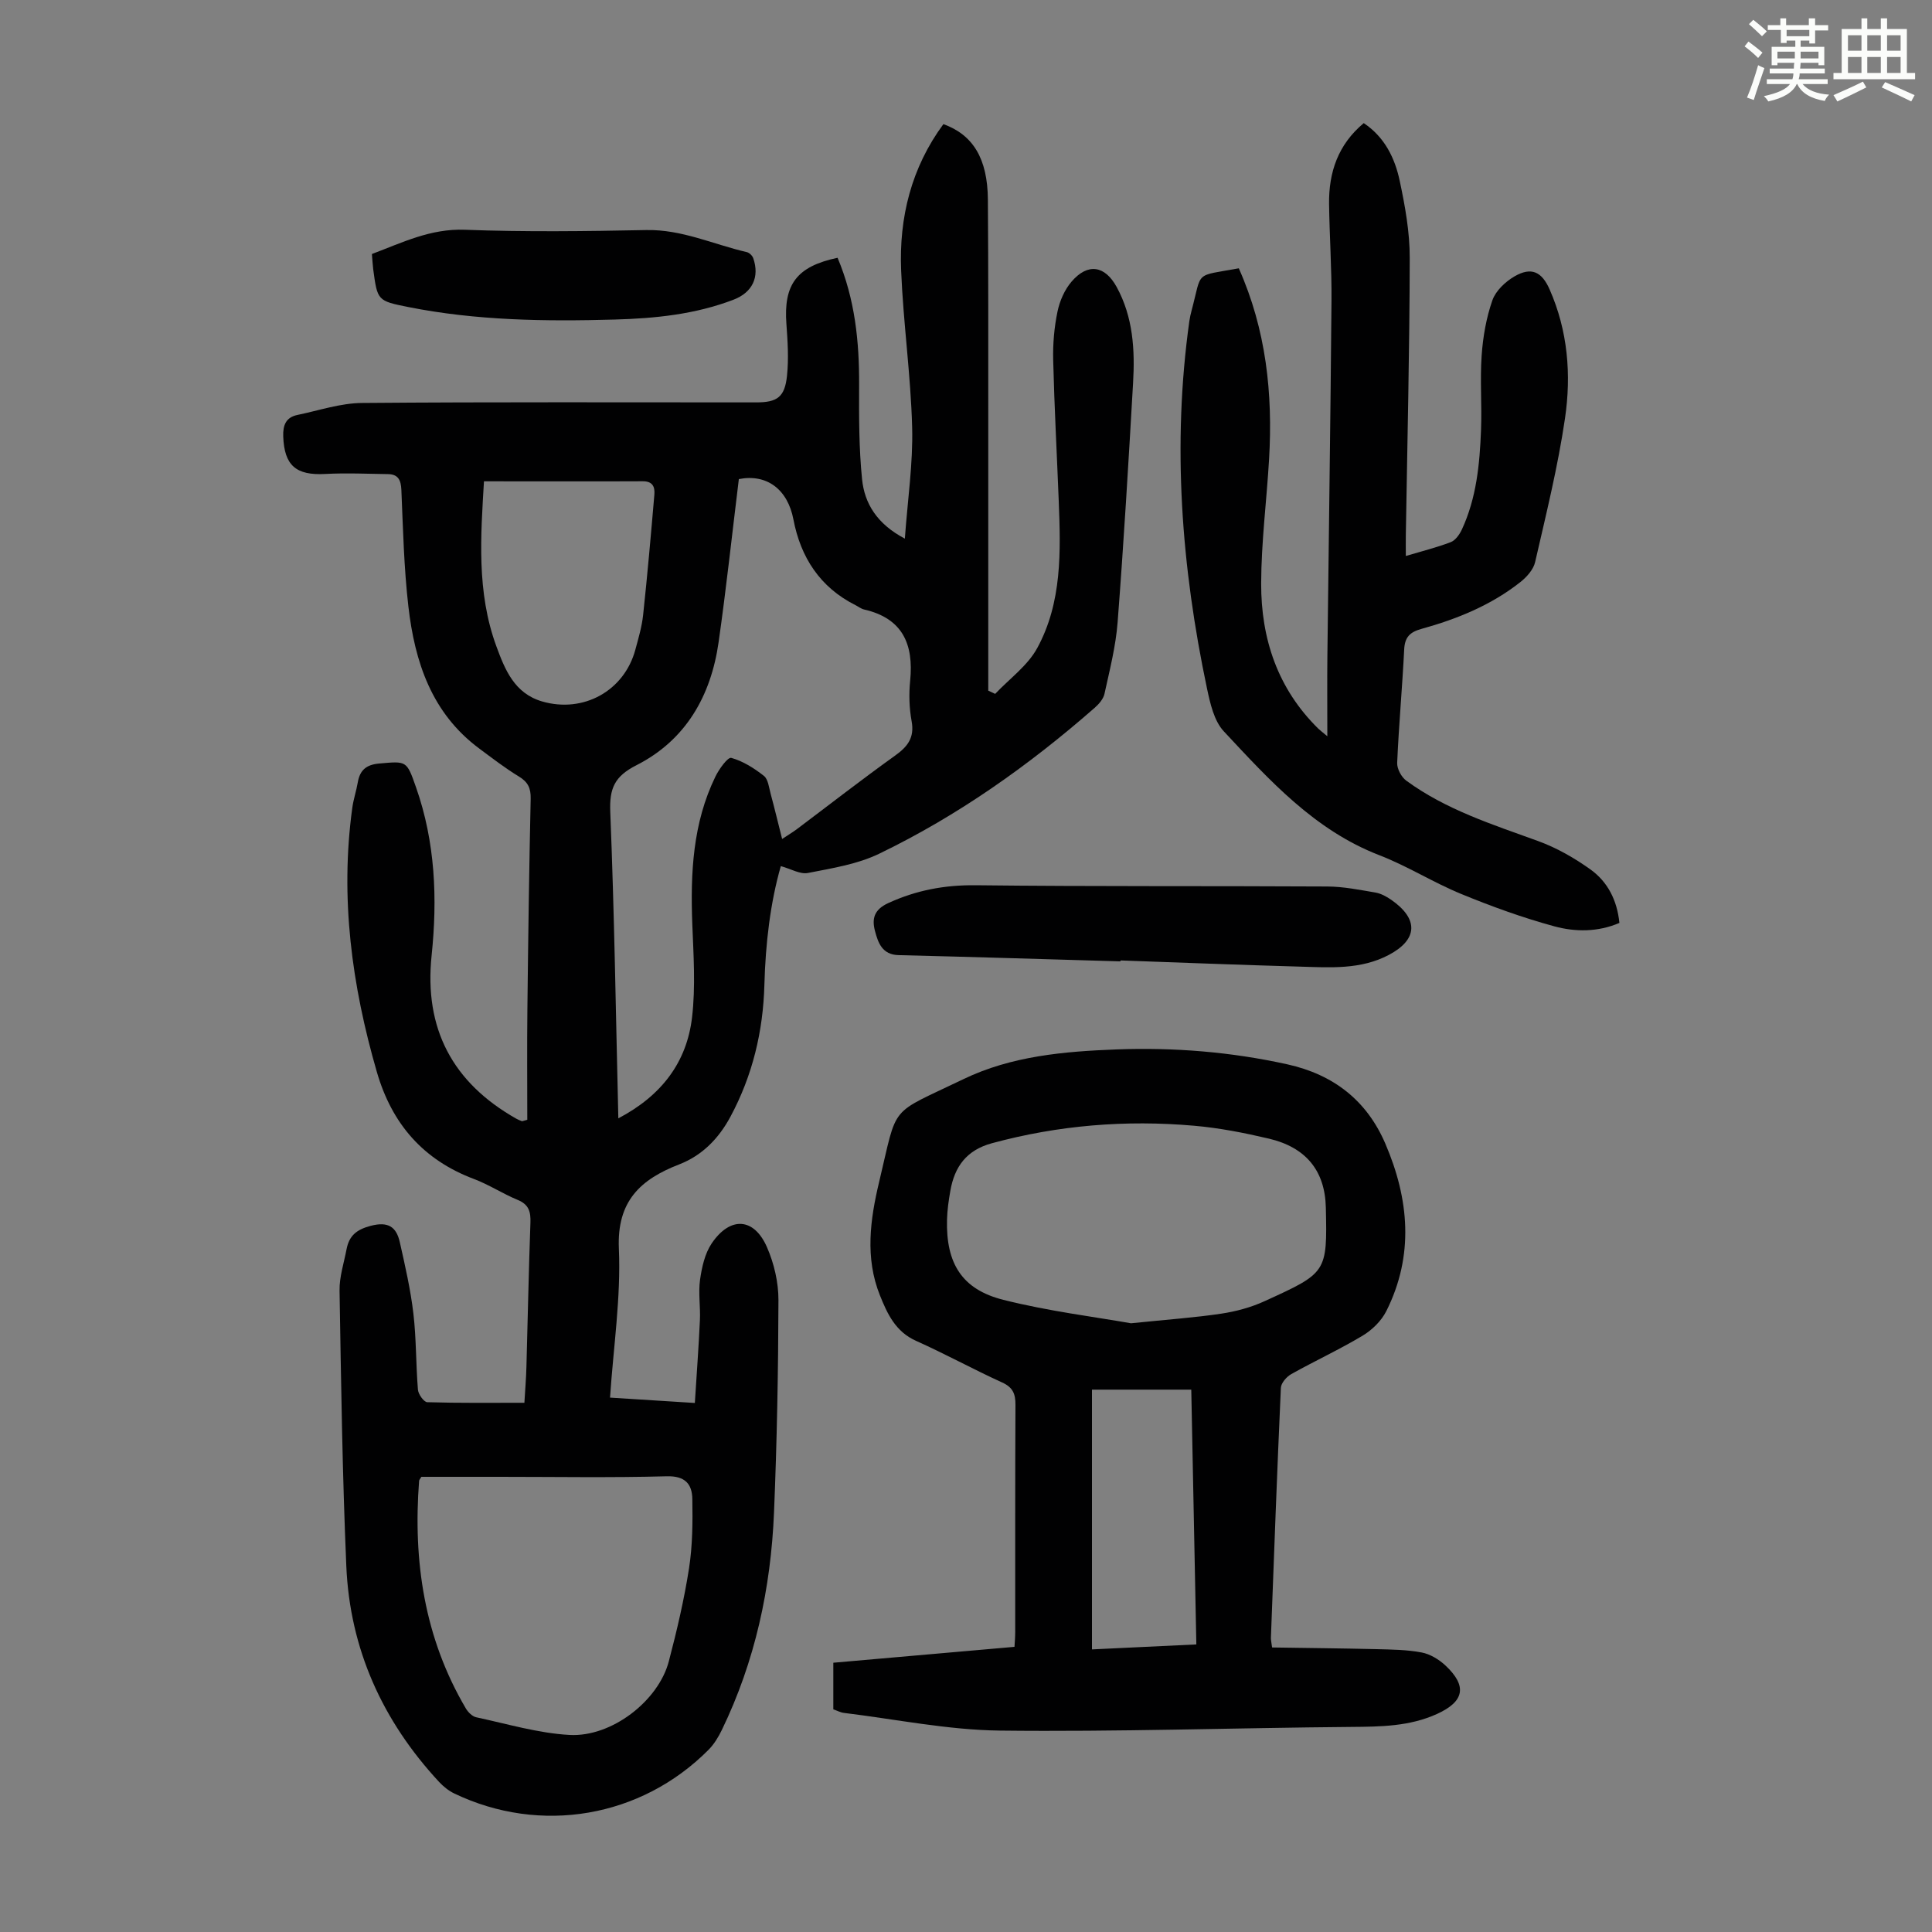 <svg enable-background="new 0 0 400 400" viewBox="0 0 400 400" xmlns="http://www.w3.org/2000/svg"><rect x="0" y="0" width="400" height="400" fill="#808080" stroke="none"/><path d="m361.2 9.6.8-1c.9.7 1.9 1.4 2.9 2.3l-.9 1.1c-1-1-2-1.8-2.8-2.4zm.5 10.6c.9-2.1 1.6-4.3 2.3-6.7.4.2.8.4 1.3.6-.7 2.1-1.5 4.3-2.2 6.6zm.4-15.2.9-.9c1 .8 2 1.6 2.8 2.4l-1 1c-.9-.9-1.8-1.7-2.7-2.5zm12.5-1.2h1.2v1.4h2.7v1.1h-2.7v2.7h-1.2v-.6h-1.8v1.3h4.9v3.8h-1.2v-.5h-3.7c0 .4-.1.9-.1 1.2h5.1v1h-5.2c0 .5-.1.9-.2 1.2h6v1h-5.2c1.1 1.3 2.9 2 5.5 2.2-.4.4-.7.8-.9 1.3-2.9-.5-4.8-1.6-5.7-3.5h-.1c-.8 1.7-2.7 2.9-5.9 3.6-.2-.4-.6-.8-.9-1.1 2.8-.6 4.6-1.4 5.4-2.5h-4.8v-1h5.3c.1-.3.2-.7.2-1.2h-4.9v-1h5c0-.4 0-.8.1-1.2h-3.5v.5h-1.2v-3.8h4.9v-1.3h-1.8v.5h-1.2v-2.7h-2.7v-1h2.6v-1.4h1.2v1.4h4.7v-1.4zm-6.6 8.3h3.6c0-.4 0-.9 0-1.4h-3.6zm1.9-4.6h4.7v-1.3h-4.7zm6.6 3.2h-3.7v1.4h3.7z" fill="#fbfcfa"/><path d="m385.3 3.8h1.3v2.2h2.8v-2.2h1.3v2.2h4.1v9.1h1.7v1.3h-16.9v-1.3h1.7v-9.1h4.1v-2.2zm.4 13.1.7 1.2c-1.8.9-3.8 1.9-6 2.9-.2-.4-.5-.8-.8-1.3 2.3-1 4.3-1.9 6.1-2.8zm-3.1-6.4h2.8v-3.2h-2.8zm0 4.6h2.8v-3.3h-2.8zm4-4.6h2.8v-3.2h-2.8zm0 4.6h2.8v-3.3h-2.8zm3.7 1.9c2.1.9 4.1 1.8 6.1 2.7l-.7 1.3c-2.2-1.1-4.2-2-6.1-2.9zm3.2-9.7h-2.8v3.2h2.8zm-2.8 7.8h2.8v-3.3h-2.8z" fill="#fbfcfa"/><g fill="#010102"><path d="m173.41 53.37c3.62 8.59 4.51 17.4 4.46 26.43-.03 6.47-.04 12.98.61 19.41.51 5.03 3.07 9.25 8.86 12.31.58-8.11 1.71-15.61 1.51-23.07-.29-10.83-1.84-21.62-2.28-32.45-.45-10.97 2.11-21.29 8.75-30.3 6.14 2.21 9.14 7.15 9.21 15.58.11 14.55.07 29.09.08 43.64.01 19.36 0 38.72 0 58.07.48.22.96.45 1.43.67 2.95-3.13 6.71-5.82 8.7-9.47 5.17-9.47 4.87-20.03 4.46-30.47-.38-9.73-.91-19.45-1.15-29.19-.08-3.33.21-6.74.89-10 .45-2.2 1.47-4.55 2.93-6.24 3.36-3.9 6.89-3.31 9.32 1.12 3.42 6.25 3.8 13.05 3.4 19.9-.95 16.52-1.93 33.03-3.2 49.53-.38 4.98-1.65 9.91-2.72 14.81-.24 1.08-1.17 2.15-2.06 2.92-13.61 11.92-28.3 22.32-44.6 30.19-4.51 2.18-9.75 3-14.74 3.98-1.61.32-3.52-.85-5.61-1.42-2.17 7.55-3.17 15.99-3.4 24.55-.26 9.66-2.45 18.81-7.04 27.35-2.41 4.48-5.82 8-10.59 9.85-8.03 3.11-12.93 7.61-12.5 17.45.44 10.1-1.12 20.29-1.83 30.84 5.74.36 11.25.71 17.56 1.11.37-5.89.79-11.51 1.05-17.15.13-2.79-.36-5.64.03-8.38.37-2.58.99-5.41 2.41-7.51 3.83-5.65 8.76-5.35 11.44.78 1.48 3.38 2.39 7.3 2.38 10.98-.04 14.66-.31 29.32-.92 43.96-.65 15.67-3.92 30.81-10.8 45.02-.72 1.48-1.62 2.97-2.77 4.12-13.96 14.04-34.78 17.6-52.65 9.02-1.17-.56-2.25-1.45-3.14-2.4-11.69-12.61-18.45-27.48-19.19-44.67-.82-19-1.08-38.02-1.4-57.03-.05-2.85.91-5.72 1.45-8.57.53-2.76 2.02-4.06 4.98-4.84 3.67-.97 5.34.23 6.05 3.4 1.1 4.89 2.23 9.81 2.81 14.78.61 5.21.51 10.51.94 15.75.08.95 1.24 2.56 1.93 2.58 6.58.2 13.18.12 20.11.12.15-2.61.36-5.02.42-7.43.28-9.96.47-19.92.83-29.87.08-2.26-.33-3.75-2.63-4.7-3.09-1.27-5.94-3.16-9.06-4.33-10.54-3.97-17-11.43-20.11-22.17-5.19-17.92-7.64-36.07-5.08-54.69.24-1.76.83-3.48 1.13-5.23.43-2.54 1.73-3.69 4.42-3.93 5.72-.5 5.69-.65 7.65 4.94 3.98 11.34 4.45 23.01 3.22 34.81-1.58 15.14 4.34 26.3 17.49 33.76.38.22.8.38 1.2.54.08.03.21-.05 1.12-.29 0-7.46-.07-15.14.02-22.82.16-14.55.36-29.1.68-43.65.05-2.18-.55-3.45-2.42-4.59-2.86-1.74-5.53-3.8-8.22-5.8-9.87-7.32-13.36-17.95-14.68-29.43-.92-7.99-1.11-16.08-1.45-24.13-.09-2.07-.69-3.23-2.78-3.26-4.34-.07-8.69-.26-13.01-.03-6.03.33-8.46-1.77-8.67-7.79-.08-2.33.57-3.94 2.94-4.43 4.45-.92 8.92-2.45 13.39-2.48 27.2-.23 54.41-.11 81.62-.12 4.32 0 5.89-1.09 6.35-5.51.37-3.52.14-7.13-.12-10.68-.62-8.23 2.1-11.95 10.59-13.75zm-45.39 178.17c8.95-4.7 14.16-11.59 15.26-20.89.75-6.38.3-12.93.05-19.39-.39-10.5.09-20.83 4.79-30.48.75-1.55 2.57-4.07 3.28-3.87 2.42.67 4.73 2.13 6.75 3.72.89.7 1.05 2.41 1.4 3.7.81 2.99 1.53 6.01 2.38 9.37 1.16-.77 2.1-1.33 2.97-1.97 6.8-5.11 13.51-10.34 20.42-15.29 2.61-1.87 4.05-3.72 3.42-7.14-.5-2.72-.58-5.61-.3-8.37.75-7.55-1.55-12.91-9.53-14.74-.63-.14-1.19-.6-1.79-.9-7.36-3.69-11.36-9.92-12.85-17.74-1.2-6.26-5.52-9.49-11.3-8.36-1.4 11.38-2.6 22.6-4.19 33.76-1.58 11.13-6.8 20.3-17.01 25.48-4.54 2.3-5.62 4.8-5.42 9.67.84 20.89 1.15 41.82 1.67 63.44zm-40.78 74.22c-.26.45-.45.63-.47.83-1.27 16.63 1.08 32.54 9.68 47.13.46.78 1.34 1.66 2.17 1.83 6.41 1.37 12.81 3.29 19.28 3.65 8.76.49 18.43-7.08 20.57-15.23 1.67-6.36 3.18-12.8 4.19-19.29.73-4.7.76-9.56.68-14.33-.05-3.1-1.5-4.81-5.32-4.7-11.51.31-23.03.11-34.55.11-5.45 0-10.91 0-16.23 0zm12.96-206.11c-.65 11.17-1.59 22.92 2.59 34.22 1.74 4.72 3.69 9.68 9.46 11.36 8.51 2.47 16.97-2.15 19.29-10.71.64-2.37 1.35-4.76 1.61-7.18.89-8.3 1.62-16.62 2.33-24.94.13-1.57-.33-2.78-2.42-2.76-10.72.05-21.44.01-32.86.01z"/><path d="m263.37 341.09c7.24.11 14.46.18 21.67.35 3.11.08 6.28.11 9.31.69 1.75.33 3.57 1.44 4.9 2.68 4.59 4.29 3.91 7.48-1.74 10.05-5.69 2.58-11.65 2.63-17.73 2.68-24.26.2-48.53 1.04-72.79.76-10.76-.13-21.51-2.35-32.25-3.66-.74-.09-1.45-.48-2.21-.74 0-3.12 0-6.13 0-9.65 12.46-1.09 24.87-2.18 37.51-3.29.05-.92.15-2.01.15-3.09.01-15.67-.03-31.35.05-47.02.01-2.28-.54-3.62-2.77-4.63-6-2.73-11.79-5.92-17.81-8.61-4.25-1.9-5.95-5.6-7.48-9.42-3.12-7.75-2.02-15.72-.17-23.46 3.94-16.44 1.79-13.75 17.45-21.3 9.94-4.8 20.88-5.75 31.74-6.16 11.88-.44 23.67.51 35.34 3.09 9.56 2.12 16.43 7.48 20.27 16.4 4.93 11.47 6 23.16.21 34.69-1.02 2.03-2.94 3.91-4.91 5.09-4.79 2.87-9.89 5.22-14.76 7.95-.98.55-2.12 1.85-2.16 2.86-.78 17.22-1.41 34.44-2.06 51.67-.03.42.08.85.24 2.07zm-29.22-67.12c7.81-.8 13.29-1.18 18.69-1.99 3.06-.46 6.18-1.3 8.99-2.59 12.86-5.87 12.98-5.88 12.67-19.39-.18-7.71-4.2-12.47-11.79-14.26-5.1-1.2-10.29-2.22-15.5-2.67-14.14-1.24-28.11-.11-41.87 3.63-5.25 1.43-7.71 4.86-8.58 9.84-.35 1.98-.64 3.99-.69 5.99-.23 9.01 3.06 14.43 11.67 16.59 9.37 2.36 19.04 3.54 26.41 4.85zm-8.07 13.74v53.78c7.12-.34 14.2-.68 21.61-1.03-.35-17.77-.7-35.22-1.05-52.75-6.96 0-13.43 0-20.56 0z"/><path d="m256.48 55.55c5.67 12.73 7.06 25.95 6.27 39.5-.5 8.59-1.62 17.17-1.64 25.76-.03 11.44 3.42 21.8 11.84 30.06.31.31.67.56 1.86 1.56 0-6.02-.05-11.29.01-16.57.28-24.5.65-49.01.85-73.51.06-6.71-.41-13.42-.5-20.13-.08-6.55 1.86-12.3 7.18-16.73 4.34 2.9 6.45 7.25 7.45 11.97 1.11 5.22 2.08 10.6 2.07 15.91-.03 19.13-.5 38.26-.81 57.39-.02 1.32 0 2.65 0 4.35 3.39-1.01 6.42-1.76 9.31-2.87.96-.37 1.81-1.58 2.29-2.6 3.03-6.53 3.7-13.55 3.97-20.61.2-5.14-.23-10.31.13-15.44.27-3.85.95-7.78 2.22-11.41.69-1.98 2.7-3.87 4.6-4.97 3.48-2.01 5.64-.95 7.25 2.71 3.78 8.57 4.51 17.65 3.19 26.67-1.47 10.02-3.92 19.9-6.19 29.79-.35 1.54-1.74 3.09-3.05 4.13-6.06 4.79-13.1 7.65-20.47 9.69-2.42.67-3.47 1.72-3.59 4.29-.39 7.82-1.11 15.63-1.45 23.45-.05 1.23.87 2.95 1.89 3.69 8.23 6.03 17.85 9.07 27.31 12.51 3.82 1.39 7.49 3.49 10.8 5.86 3.54 2.53 5.53 6.32 6.01 11.08-4.45 1.91-9.11 1.89-13.46.71-6.55-1.78-12.97-4.11-19.26-6.69-5.78-2.37-11.14-5.78-16.96-8.03-13.47-5.2-22.78-15.55-32.22-25.65-2.03-2.17-2.83-5.8-3.49-8.91-5.3-25.13-7.22-50.45-3.65-76.02.11-.77.29-1.54.49-2.29 2.2-8.25.42-6.94 9.75-8.65z"/><path d="m231.98 199.04c-15.3-.44-30.61-.92-45.92-1.29-3.42-.08-4.25-2.55-4.9-4.98-.65-2.47-.28-4.41 2.75-5.8 5.83-2.67 11.68-3.76 18.1-3.69 24.27.28 48.55.12 72.82.26 3.32.02 6.64.69 9.93 1.25 1.16.2 2.32.84 3.3 1.52 5.7 3.97 5.48 8.22-.51 11.39-5.82 3.08-12.14 2.61-18.37 2.43-12.4-.35-24.8-.84-37.19-1.28-.01.08-.01.14-.01.19z"/><path d="m77 52.59c6.3-2.37 12.15-5.29 19.24-5.02 12.51.47 25.05.31 37.56.06 7.38-.15 13.9 2.97 20.82 4.57.52.12 1.15.73 1.33 1.25 1.36 3.93-.19 7.1-4.06 8.59-7.94 3.05-16.27 3.89-24.67 4.12-14.31.4-28.61.22-42.73-2.6-6.35-1.27-6.35-1.34-7.22-7.81-.12-.99-.17-1.98-.27-3.16z"/></g></svg>